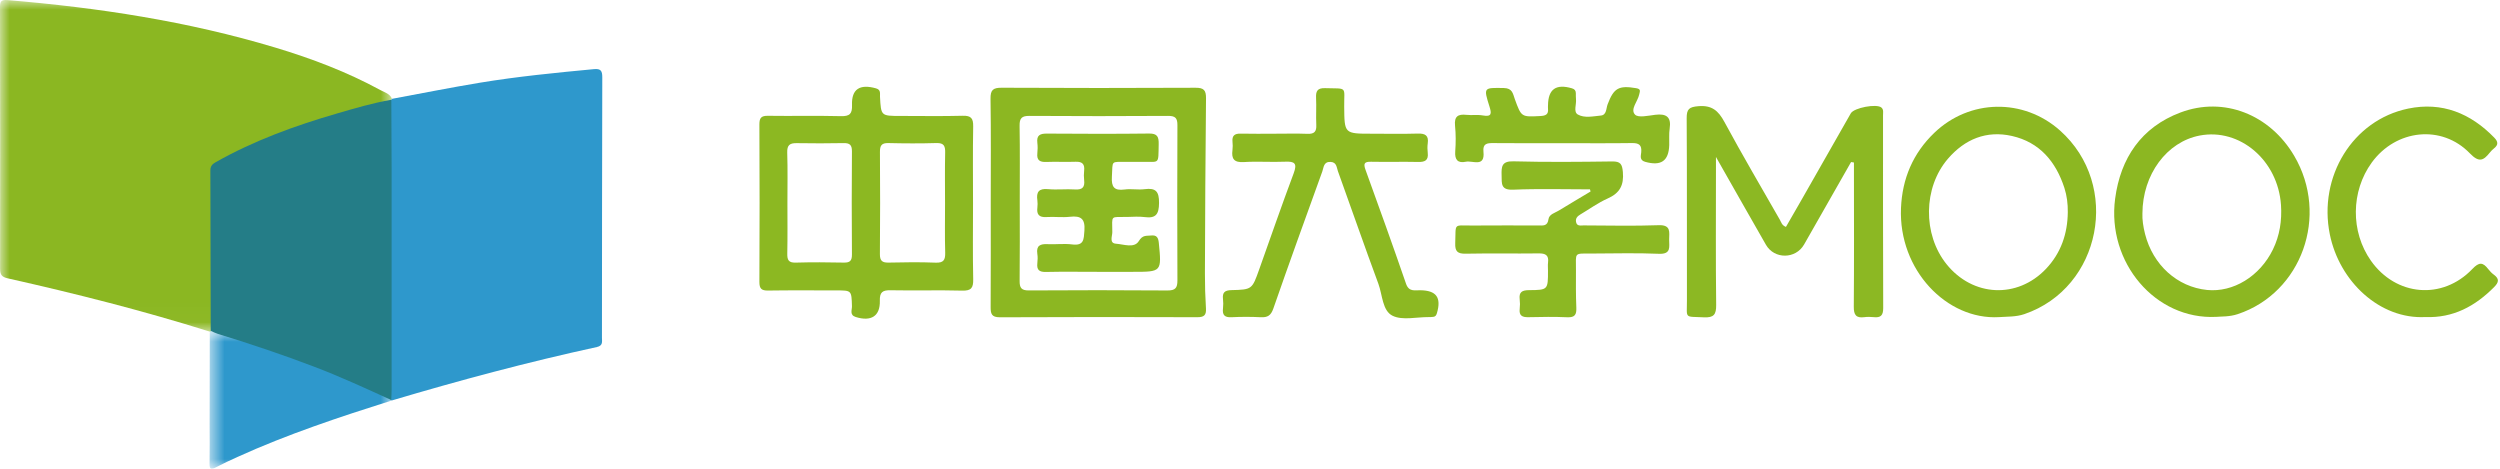 <?xml version="1.0" encoding="UTF-8"?>
<svg width="128px" height="24px" viewBox="0 0 128 24" version="1.1" xmlns="http://www.w3.org/2000/svg" xmlns:xlink="http://www.w3.org/1999/xlink">
    <!-- Generator: Sketch 60 (88103) - https://sketch.com -->
    <title>编组</title>
    <desc>Created with Sketch.</desc>
    <defs>
        <polygon id="path-1" points="0 0 20.071 0 20.071 16.978 0 16.978"></polygon>
        <polygon id="path-3" points="0.728 0.938 10.051 0.938 10.051 8 0.728 8"></polygon>
    </defs>
    <g id="页面-1" stroke="none" stroke-width="1" fill="none" fill-rule="evenodd">
        <g id="画板" transform="translate(-514, -1041)">
            <g id="编组" transform="translate(514, 1041)">
                <g>
                    <mask id="mask-2" fill="white">
                        <use xlink:href="#path-1"></use>
                    </mask>
                    <g id="Clip-2"></g>
                    <path d="M10.74,16.978 C7.339,15.911 3.888,15.036 0.412,14.255 C0.097,14.185 0.004,14.075 0.005,13.755 C0.013,9.296 0.009,4.838 0,0.38 C-0.001,0.106 0.035,-0.024 0.365,0.003 C5.023,0.39 9.625,1.09 14.112,2.441 C15.966,2.999 17.771,3.684 19.475,4.612 C19.693,4.731 19.961,4.793 20.071,5.06 C20.058,5.082 20.044,5.104 20.032,5.127 C19.815,5.317 19.534,5.337 19.274,5.4 C16.995,5.954 14.774,6.676 12.627,7.624 C12.213,7.807 11.823,8.04 11.419,8.244 C11.043,8.433 10.914,8.697 10.916,9.108 C10.929,11.478 10.924,13.849 10.921,16.219 C10.921,16.444 10.949,16.673 10.862,16.891 C10.837,16.942 10.796,16.971 10.74,16.978" id="Fill-1" fill="#8BB722" mask="url(#mask-2)"></path>
                </g>
                <path d="M20.071,5.06 C21.568,4.784 23.061,4.484 24.563,4.236 C26.499,3.916 28.453,3.725 30.407,3.54 C30.756,3.507 30.838,3.621 30.837,3.959 C30.823,8.402 30.825,12.846 30.82,17.289 C30.82,17.488 30.884,17.697 30.56,17.768 C27.02,18.538 23.523,19.474 20.051,20.507 C20.031,20.485 20.01,20.463 19.989,20.441 C19.899,20.274 19.902,20.091 19.902,19.91 C19.9,15.177 19.9,10.444 19.903,5.712 C19.903,5.503 19.881,5.284 20.036,5.107 C20.044,5.089 20.056,5.073 20.071,5.06" id="Fill-3" fill="#2E98CC"></path>
                <g transform="translate(10, 16)">
                    <mask id="mask-4" fill="white">
                        <use xlink:href="#path-3"></use>
                    </mask>
                    <g id="Clip-6"></g>
                    <path d="M0.74,0.978 C0.753,0.961 0.77,0.949 0.789,0.94 C1.289,0.914 1.725,1.153 2.18,1.294 C4.706,2.077 7.173,3.016 9.569,4.136 C9.747,4.218 9.933,4.291 10.032,4.48 L10.051,4.507 C7.378,5.353 4.719,6.233 2.163,7.395 C1.792,7.564 1.421,7.733 1.061,7.923 C0.817,8.052 0.72,8.038 0.728,7.728 C0.743,7.064 0.731,6.399 0.732,5.735 C0.734,4.149 0.737,2.563 0.74,0.978" id="Fill-5" fill="#2E98CC" mask="url(#mask-4)"></path>
                </g>
                <path d="M20.032,20.481 C18.733,19.889 17.437,19.29 16.102,18.782 C14.475,18.162 12.826,17.606 11.161,17.097 C11.033,17.058 10.913,16.994 10.789,16.941 C10.785,14.205 10.782,11.469 10.771,8.733 C10.77,8.52 10.859,8.408 11.035,8.309 C13.005,7.193 15.117,6.431 17.282,5.802 C18.191,5.537 19.101,5.27 20.036,5.107 C20.041,6.286 20.051,7.465 20.051,8.644 C20.053,12.409 20.052,16.173 20.051,19.938 C20.051,20.119 20.039,20.3 20.032,20.481" id="Fill-7" fill="#247D87"></path>
                <path d="M94.775,8.296 C93.973,9.704 93.173,11.112 92.369,12.519 C91.938,13.272 90.846,13.282 90.416,12.532 C89.589,11.092 88.772,9.646 87.857,8.037 L87.857,8.69 C87.857,10.997 87.841,13.304 87.868,15.61 C87.874,16.108 87.746,16.271 87.238,16.247 C86.22,16.198 86.373,16.336 86.371,15.381 C86.364,12.272 86.379,9.163 86.358,6.054 C86.355,5.584 86.484,5.477 86.952,5.437 C87.647,5.377 87.978,5.666 88.289,6.241 C89.204,7.934 90.18,9.594 91.135,11.264 C91.201,11.38 91.225,11.533 91.44,11.618 C91.7,11.166 91.967,10.706 92.231,10.244 C93.074,8.764 93.915,7.282 94.761,5.803 C94.925,5.516 96.084,5.298 96.328,5.506 C96.451,5.612 96.41,5.767 96.411,5.903 C96.412,9.193 96.406,12.483 96.42,15.772 C96.421,16.152 96.291,16.276 95.935,16.238 C95.777,16.222 95.612,16.218 95.455,16.239 C95.033,16.295 94.91,16.125 94.914,15.704 C94.933,13.458 94.923,11.211 94.922,8.965 L94.922,8.321 C94.873,8.313 94.824,8.304 94.775,8.296" id="Fill-9" fill="#8CB823"></path>
                <path d="M65.266,6.846 C65.828,6.846 66.39,6.83 66.951,6.852 C67.3,6.865 67.41,6.73 67.394,6.395 C67.372,5.934 67.405,5.471 67.383,5.011 C67.367,4.666 67.45,4.503 67.842,4.513 C69.018,4.544 68.814,4.411 68.823,5.45 C68.835,6.846 68.826,6.846 70.241,6.846 C71.023,6.846 71.806,6.863 72.588,6.839 C72.971,6.828 73.158,6.932 73.1,7.344 C73.078,7.501 73.081,7.666 73.1,7.824 C73.145,8.208 72.96,8.301 72.61,8.292 C71.807,8.274 71.004,8.299 70.202,8.282 C69.852,8.274 69.798,8.373 69.915,8.696 C70.619,10.636 71.317,12.577 71.989,14.528 C72.134,14.949 72.43,14.857 72.714,14.861 C73.541,14.869 73.806,15.231 73.571,16.032 C73.538,16.141 73.496,16.211 73.384,16.223 C73.304,16.233 73.224,16.235 73.144,16.235 C72.522,16.231 71.81,16.413 71.304,16.169 C70.774,15.914 70.784,15.101 70.573,14.53 C69.863,12.614 69.194,10.682 68.5,8.76 C68.432,8.573 68.442,8.305 68.126,8.29 C67.766,8.272 67.777,8.57 67.703,8.776 C66.858,11.114 66.011,13.45 65.195,15.798 C65.07,16.156 64.902,16.259 64.552,16.242 C64.052,16.217 63.548,16.217 63.048,16.242 C62.698,16.259 62.577,16.126 62.617,15.79 C62.636,15.632 62.634,15.469 62.617,15.31 C62.58,14.976 62.704,14.862 63.051,14.854 C64.108,14.829 64.107,14.814 64.469,13.799 C65.055,12.157 65.624,10.507 66.236,8.874 C66.429,8.359 66.287,8.257 65.793,8.279 C65.092,8.31 64.387,8.253 63.688,8.298 C63.186,8.33 63.041,8.136 63.103,7.68 C63.121,7.543 63.118,7.399 63.104,7.26 C63.072,6.944 63.212,6.834 63.521,6.842 C64.102,6.857 64.684,6.846 65.266,6.846" id="Fill-11" fill="#8CB822"></path>
                <path d="M81.407,9.695 C80.096,9.695 78.783,9.656 77.474,9.712 C76.832,9.739 76.892,9.401 76.882,8.983 C76.87,8.534 76.88,8.243 77.493,8.26 C79.175,8.305 80.86,8.289 82.543,8.266 C82.968,8.261 83.055,8.4 83.091,8.808 C83.15,9.48 82.935,9.888 82.312,10.163 C81.821,10.38 81.379,10.706 80.913,10.981 C80.764,11.07 80.656,11.18 80.694,11.367 C80.74,11.597 80.934,11.54 81.081,11.541 C82.364,11.546 83.647,11.576 84.929,11.53 C85.568,11.508 85.463,11.893 85.46,12.262 C85.457,12.625 85.585,13.024 84.933,12.994 C83.793,12.944 82.649,12.978 81.507,12.981 C80.557,12.984 80.695,12.903 80.689,13.829 C80.685,14.47 80.682,15.112 80.708,15.753 C80.723,16.103 80.637,16.26 80.249,16.244 C79.589,16.215 78.926,16.224 78.265,16.24 C77.944,16.248 77.765,16.168 77.809,15.807 C77.828,15.649 77.828,15.485 77.808,15.327 C77.761,14.947 77.936,14.857 78.292,14.855 C79.258,14.849 79.257,14.833 79.257,13.863 C79.257,13.723 79.243,13.581 79.26,13.443 C79.308,13.06 79.127,12.969 78.774,12.974 C77.532,12.99 76.288,12.964 75.046,12.989 C74.625,12.998 74.491,12.871 74.508,12.448 C74.548,11.389 74.389,11.555 75.393,11.547 C76.516,11.536 77.638,11.545 78.761,11.544 C78.996,11.544 79.233,11.594 79.282,11.225 C79.317,10.966 79.615,10.902 79.815,10.778 C80.352,10.449 80.896,10.129 81.437,9.805 C81.427,9.769 81.417,9.732 81.407,9.695" id="Fill-13" fill="#8CB823"></path>
                <path d="M124.175,16.233 C121.853,16.354 119.776,14.42 119.286,11.995 C118.69,9.047 120.454,6.149 123.298,5.56 C125.027,5.202 126.491,5.795 127.708,7.049 C127.904,7.252 127.923,7.413 127.698,7.593 C127.62,7.656 127.547,7.727 127.485,7.805 C127.159,8.212 126.937,8.349 126.46,7.854 C125.019,6.36 122.672,6.618 121.432,8.325 C120.364,9.796 120.346,11.865 121.39,13.347 C122.669,15.165 125.051,15.378 126.585,13.771 C126.93,13.409 127.123,13.419 127.397,13.777 C127.481,13.888 127.584,13.991 127.696,14.073 C127.982,14.286 127.931,14.464 127.7,14.698 C126.727,15.681 125.598,16.289 124.175,16.233" id="Fill-15" fill="#8CB722"></path>
                <path d="M80.006,7.331 C78.823,7.331 77.641,7.338 76.458,7.326 C76.134,7.323 75.91,7.352 75.953,7.768 C76.037,8.589 75.4,8.208 75.05,8.281 C74.64,8.366 74.477,8.183 74.508,7.756 C74.54,7.318 74.542,6.872 74.498,6.435 C74.451,5.959 74.65,5.832 75.081,5.88 C75.359,5.911 75.648,5.862 75.92,5.911 C76.386,5.995 76.371,5.804 76.261,5.455 C75.951,4.466 75.96,4.49 77.001,4.507 C77.44,4.515 77.461,4.804 77.559,5.075 C77.895,6 77.894,5.992 78.862,5.941 C79.131,5.927 79.289,5.867 79.258,5.567 C79.252,5.508 79.257,5.447 79.258,5.387 C79.269,4.561 79.671,4.283 80.484,4.522 C80.628,4.565 80.679,4.639 80.683,4.771 C80.687,4.871 80.677,4.972 80.69,5.071 C80.723,5.343 80.546,5.728 80.786,5.864 C81.128,6.058 81.571,5.953 81.964,5.916 C82.263,5.888 82.231,5.551 82.31,5.343 C82.625,4.506 82.879,4.365 83.767,4.514 C84.033,4.558 83.962,4.671 83.927,4.839 C83.853,5.196 83.455,5.595 83.713,5.868 C83.879,6.043 84.396,5.92 84.749,5.877 C85.309,5.81 85.579,5.978 85.487,6.586 C85.445,6.861 85.474,7.146 85.465,7.426 C85.439,8.247 85.043,8.513 84.231,8.285 C83.93,8.2 84.015,7.97 84.031,7.8 C84.067,7.421 83.914,7.319 83.554,7.325 C82.371,7.342 81.189,7.331 80.006,7.331" id="Fill-17" fill="#8CB823"></path>
                <path d="M47.903,13.448 C47.103,13.416 46.303,13.426 45.502,13.445 C45.169,13.453 45.048,13.354 45.051,13.006 C45.066,11.266 45.066,9.526 45.053,7.785 C45.05,7.458 45.132,7.317 45.483,7.325 C46.303,7.345 47.124,7.349 47.944,7.324 C48.343,7.312 48.401,7.49 48.392,7.83 C48.373,8.69 48.386,9.551 48.386,10.41 C48.386,11.251 48.37,12.091 48.394,12.931 C48.404,13.306 48.316,13.465 47.903,13.448 M43.203,13.445 C42.382,13.427 41.557,13.422 40.736,13.446 C40.373,13.456 40.303,13.306 40.309,12.986 C40.327,12.123 40.316,11.26 40.316,10.398 C40.316,9.535 40.334,8.672 40.306,7.811 C40.294,7.428 40.438,7.323 40.791,7.329 C41.593,7.343 42.395,7.342 43.197,7.327 C43.505,7.322 43.62,7.421 43.619,7.74 C43.606,9.505 43.605,11.27 43.619,13.035 C43.62,13.353 43.516,13.451 43.203,13.445 M49.828,14.299 C49.8,13.015 49.819,11.731 49.819,10.447 C49.819,9.122 49.803,7.798 49.827,6.474 C49.834,6.062 49.724,5.915 49.292,5.927 C48.23,5.956 47.166,5.936 46.102,5.936 C45.106,5.936 45.108,5.936 45.056,4.949 C45.047,4.784 45.112,4.597 44.849,4.523 C44.023,4.291 43.596,4.559 43.623,5.372 C43.639,5.822 43.511,5.959 43.053,5.947 C41.81,5.915 40.566,5.947 39.322,5.929 C38.978,5.924 38.88,6.032 38.881,6.372 C38.894,9.06 38.895,11.749 38.881,14.437 C38.88,14.784 38.992,14.881 39.328,14.876 C40.492,14.858 41.656,14.869 42.819,14.869 C43.605,14.869 43.596,14.869 43.62,15.677 C43.626,15.868 43.486,16.128 43.812,16.23 C44.602,16.478 45.069,16.186 45.048,15.398 C45.036,14.971 45.176,14.852 45.593,14.861 C46.816,14.885 48.041,14.847 49.264,14.88 C49.73,14.893 49.837,14.738 49.828,14.299" id="Fill-19" fill="#8CB822"></path>
                <path d="M60.284,14.355 C60.286,14.738 60.181,14.875 59.774,14.872 C57.408,14.853 55.041,14.855 52.675,14.87 C52.296,14.873 52.201,14.738 52.205,14.382 C52.221,13.039 52.211,11.695 52.211,10.352 C52.211,9.048 52.225,7.745 52.203,6.441 C52.196,6.047 52.317,5.931 52.71,5.934 C55.076,5.95 57.443,5.949 59.809,5.934 C60.181,5.932 60.286,6.049 60.284,6.414 C60.272,9.061 60.272,11.708 60.284,14.355 M61.692,13.997 C61.703,11.01 61.716,8.024 61.748,5.039 C61.753,4.624 61.64,4.491 61.213,4.493 C57.906,4.509 54.598,4.51 51.291,4.492 C50.845,4.49 50.708,4.602 50.715,5.059 C50.742,6.803 50.726,8.547 50.726,10.291 C50.726,12.095 50.732,13.9 50.721,15.704 C50.718,16.055 50.758,16.247 51.197,16.245 C54.565,16.227 57.933,16.231 61.301,16.241 C61.637,16.242 61.767,16.146 61.745,15.797 C61.708,15.198 61.69,14.597 61.692,13.997" id="Fill-21" fill="#8CB722"></path>
                <path d="M116.373,12.775 C115.702,14.151 114.337,14.981 113.001,14.846 C111.476,14.692 110.231,13.569 109.826,11.978 C109.732,11.608 109.678,11.232 109.692,10.933 C109.698,8.925 110.947,7.26 112.623,6.94 C114.683,6.546 116.633,8.213 116.787,10.497 C116.84,11.291 116.722,12.059 116.373,12.775 M117.464,7.98 C116.219,5.864 113.865,4.922 111.64,5.76 C109.634,6.514 108.57,8.097 108.295,10.171 C107.862,13.437 110.356,16.383 113.474,16.223 C113.705,16.2 114.142,16.227 114.573,16.083 C117.85,14.991 119.264,11.039 117.464,7.98" id="Fill-23" fill="#8CB722"></path>
                <path d="M104.757,13.763 C103.287,15.313 101.004,15.2 99.659,13.522 C98.439,11.999 98.465,9.601 99.734,8.128 C100.6,7.124 101.707,6.667 103.013,6.962 C104.43,7.283 105.26,8.276 105.697,9.621 C105.826,10.023 105.877,10.441 105.871,10.866 C105.859,11.97 105.522,12.954 104.757,13.763 M105.472,6.681 C103.603,5.018 100.844,5.066 99.037,6.8 C97.942,7.85 97.394,9.147 97.331,10.654 C97.198,13.825 99.68,16.389 102.344,16.237 C102.781,16.206 103.218,16.23 103.647,16.083 C107.588,14.738 108.612,9.477 105.472,6.681" id="Fill-25" fill="#8CB722"></path>
                <path d="M56.197,13.918 C55.315,13.918 54.431,13.904 53.55,13.924 C53.206,13.932 53.074,13.816 53.112,13.477 C53.13,13.319 53.136,13.154 53.111,12.997 C53.048,12.572 53.264,12.482 53.633,12.501 C54.053,12.522 54.48,12.462 54.895,12.515 C55.501,12.592 55.489,12.26 55.522,11.809 C55.566,11.206 55.349,11.034 54.781,11.099 C54.386,11.144 53.978,11.087 53.58,11.113 C53.2,11.138 53.069,10.981 53.114,10.624 C53.127,10.505 53.13,10.381 53.114,10.263 C53.05,9.833 53.184,9.639 53.66,9.684 C54.117,9.727 54.583,9.67 55.041,9.7 C55.419,9.725 55.551,9.584 55.508,9.221 C55.489,9.063 55.49,8.898 55.508,8.74 C55.545,8.404 55.416,8.269 55.071,8.282 C54.569,8.301 54.068,8.272 53.566,8.292 C53.237,8.304 53.075,8.205 53.112,7.851 C53.132,7.673 53.133,7.488 53.112,7.311 C53.066,6.926 53.249,6.837 53.6,6.84 C55.344,6.853 57.09,6.858 58.834,6.837 C59.258,6.832 59.331,7.007 59.325,7.373 C59.301,8.468 59.391,8.268 58.441,8.286 C58.2,8.29 57.961,8.284 57.719,8.287 C56.839,8.297 56.983,8.185 56.929,9.044 C56.897,9.568 57.039,9.776 57.583,9.702 C57.917,9.656 58.269,9.73 58.603,9.686 C59.178,9.61 59.349,9.802 59.343,10.395 C59.337,10.976 59.178,11.192 58.599,11.114 C58.303,11.075 57.998,11.104 57.697,11.108 C56.834,11.123 56.944,10.99 56.95,11.885 C56.953,12.088 56.779,12.453 57.138,12.478 C57.532,12.505 58.078,12.725 58.309,12.341 C58.504,12.019 58.697,12.084 58.931,12.058 C59.209,12.026 59.303,12.149 59.331,12.432 C59.477,13.919 59.484,13.918 58.002,13.918 L56.197,13.918 Z" id="Fill-27" fill="#8CB823"></path>
            </g>
        </g>
    </g>
</svg>